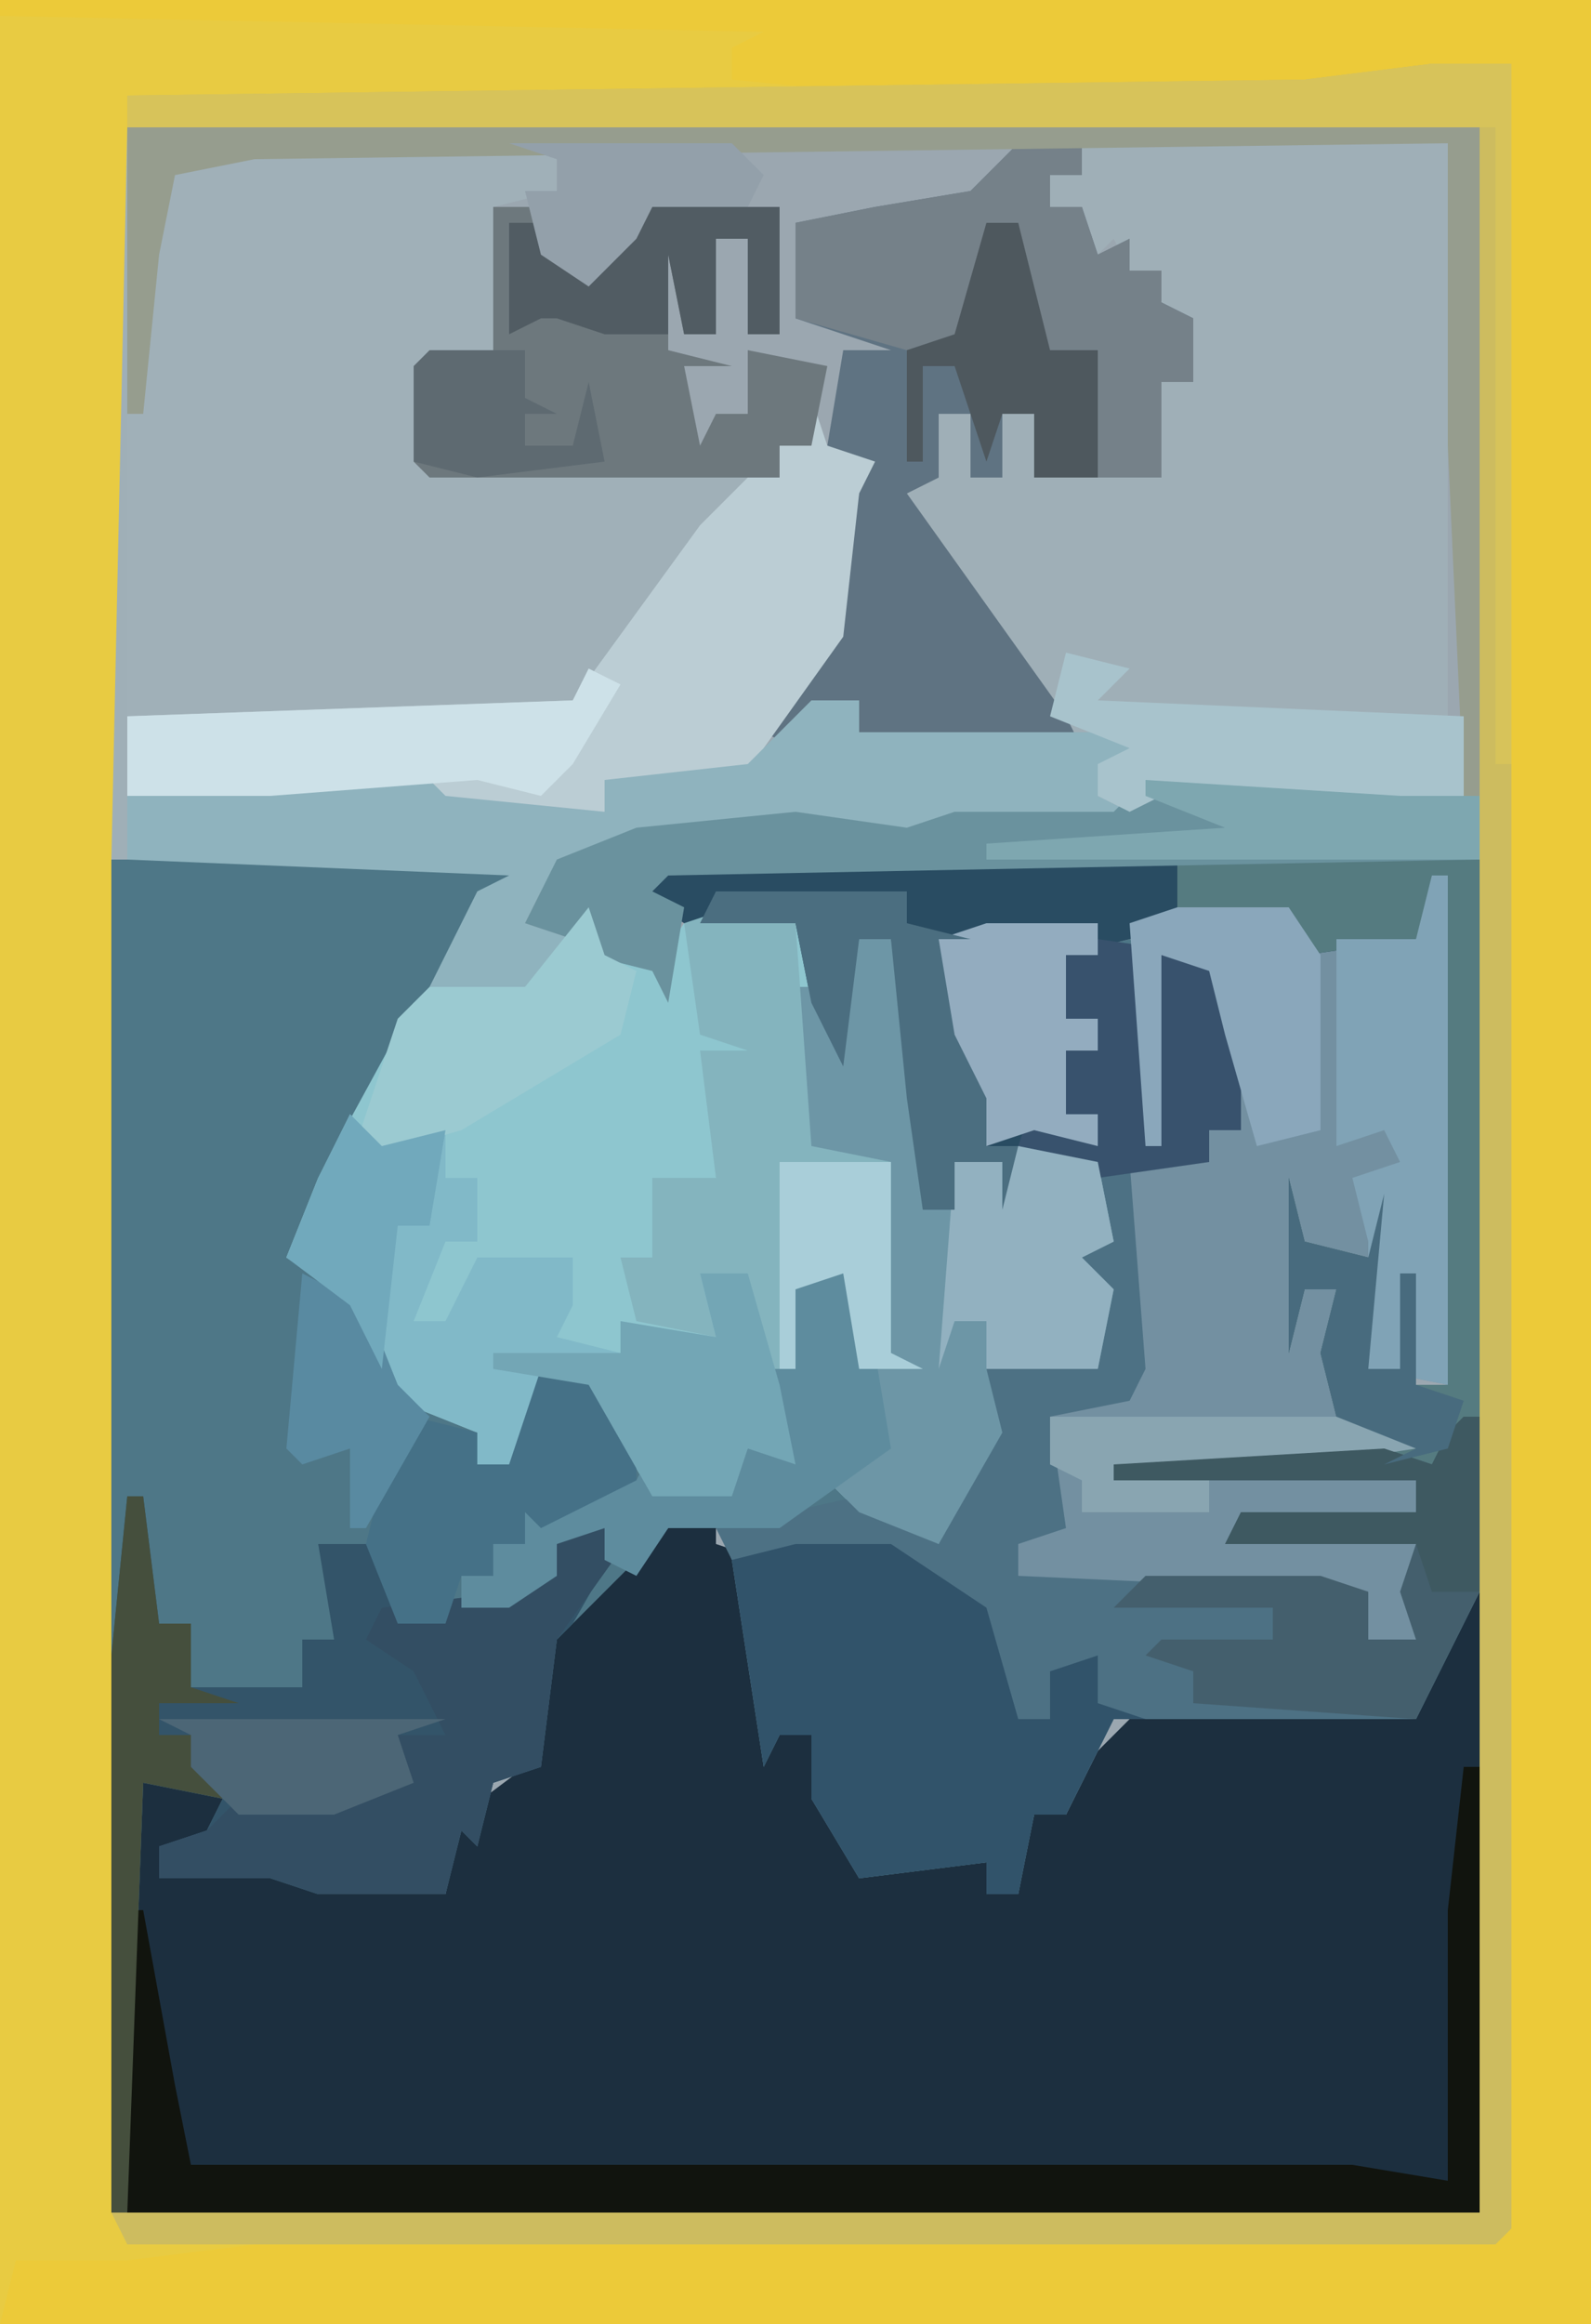 <?xml version="1.0" encoding="UTF-8"?>
<svg version="1.1" xmlns="http://www.w3.org/2000/svg" width="100" height="146">
<path d="M0,0 L100,0 L100,146 L0,146 Z " fill="#9BA7B0" transform="translate(0,0)"/>
<path d="M0,0 L100,0 L100,146 L0,146 Z M8,8 L8,26 L9,26 L10,16 L11,11 L16,10 L35,10 L35,12 L31,13 L31,22 L26,23 L26,29 L31,30 L40,30 L43,30 L49,30 L49,28 L54,29 L52,31 L54,31 L51,42 L48,47 L51,46 L51,44 L54,44 L53,47 L68,47 L62,38 L57,31 L59,30 L59,26 L61,26 L61,30 L63,30 L63,26 L65,26 L65,30 L73,30 L73,24 L75,24 L75,20 L73,19 L73,17 L71,17 L70,15 L69,16 L68,13 L66,13 L66,11 L68,11 L68,9 L91,9 L91,50 L88,50 L72,49 L70,51 L58,51 L57,52 L47,51 L40,52 L34,55 L33,58 L36,59 L37,60 L41,61 L42,63 L43,59 L50,58 L51,63 L53,67 L54,59 L56,59 L57,73 L58,76 L60,76 L60,73 L63,73 L64,76 L65,73 L69,73 L70,78 L68,78 L67,74 L67,79 L69,81 L69,85 L62,86 L61,83 L62,90 L59,94 L59,97 L54,94 L56,89 L54,79 L50,81 L50,86 L48,87 L49,91 L47,91 L46,93 L41,94 L40,90 L37,86 L33,87 L32,92 L30,92 L30,90 L24,86 L22,81 L19,79 L21,74 L27,63 L30,57 L33,54 L7,54 L7,139 L93,139 L93,8 Z " fill="#9FAFB7" transform="translate(0,0)"/>
<path d="M0,0 L100,0 L100,146 L0,146 Z M8,8 L7,54 L7,139 L93,139 L93,8 Z " fill="#E8CB42" transform="translate(0,0)"/>
<path d="M0,0 L3,0 L3,2 L6,3 L4,3 L7,14 L9,14 L12,23 L17,21 L20,22 L20,24 L22,23 L23,19 L25,19 L27,15 L30,12 L47,12 L50,5 L51,5 L51,44 L-34,44 L-34,16 L-28,18 L-29,21 L-32,21 L-32,23 L-25,23 L-24,21 L-24,23 L-14,24 L-13,19 L-9,16 L-8,8 L-2,3 Z " fill="#1C2F3F" transform="translate(42,95)"/>
<path d="M0,0 L26,0 L22,5 L15,17 L12,23 L12,25 L16,28 L18,33 L23,36 L23,38 L25,38 L27,32 L31,33 L34,37 L34,40 L39,39 L40,37 L42,37 L41,32 L43,32 L43,27 L47,25 L49,37 L47,40 L52,43 L53,39 L55,35 L54,29 L55,32 L62,31 L61,26 L60,25 L60,20 L61,24 L63,24 L62,19 L57,18 L58,15 L59,17 L62,18 L62,16 L60,16 L60,12 L62,12 L62,10 L60,10 L60,6 L64,5 L70,7 L71,17 L69,17 L69,19 L65,20 L66,35 L61,36 L59,35 L59,38 L62,39 L60,39 L60,42 L62,43 L57,43 L57,45 L76,45 L79,46 L79,49 L82,49 L81,46 L82,43 L70,43 L71,41 L82,41 L82,39 L63,39 L63,38 L80,37 L83,38 L84,36 L86,35 L86,46 L82,54 L63,54 L61,58 L60,60 L58,60 L57,65 L55,65 L55,63 L47,64 L44,59 L44,55 L42,55 L41,57 L39,44 L38,41 L35,42 L30,47 L28,49 L27,57 L24,58 L23,62 L22,61 L21,65 L13,65 L10,64 L3,64 L3,62 L6,61 L7,59 L2,58 L1,85 L0,85 Z " fill="#4E7787" transform="translate(7,54)"/>
<path d="M0,0 L100,0 L100,146 L0,146 L1,142 L4,142 L8,142 L16,141 L94,140 L94,6 L95,4 L82,6 L56,6 L46,5 L46,3 L48,2 L0,1 Z " fill="#ECCA39" transform="translate(0,0)"/>
<path d="M0,0 L1,3 L4,4 L6,1 L10,0 L13,1 L15,6 L17,2 L19,2 L21,12 L21,19 L23,19 L23,16 L28,15 L32,16 L33,21 L31,22 L33,24 L32,29 L25,29 L26,33 L22,40 L17,38 L15,36 L18,34 L16,23 L13,24 L13,29 L13,31 L12,35 L10,34 L9,37 L4,37 L0,30 L-3,30 L-5,35 L-7,35 L-7,33 L-12,31 L-14,29 L-16,24 L-19,22 L-17,17 L-11,6 L-6,5 L-2,3 Z " fill="#8EC6CF" transform="translate(37,57)"/>
<path d="M0,0 L16,0 L19,1 L19,3 L15,4 L15,13 L11,14 L11,20 L24,20 L27,20 L30,21 L31,18 L32,22 L27,27 L20,36 L-8,36 L-8,17 L-7,7 L-5,1 Z " fill="#A0B0B8" transform="translate(16,9)"/>
<path d="M0,0 L7,1 L9,6 L9,12 L7,12 L7,14 L3,15 L4,30 L-1,31 L-3,30 L-3,33 L0,34 L-2,34 L-2,37 L0,38 L-5,38 L-5,40 L14,40 L17,41 L17,44 L20,44 L19,41 L20,38 L8,38 L9,36 L20,36 L20,34 L1,34 L1,33 L18,32 L21,33 L22,31 L24,30 L24,41 L20,49 L1,49 L-1,53 L-2,55 L-4,55 L-5,60 L-7,60 L-7,58 L-15,59 L-18,54 L-18,50 L-20,50 L-21,52 L-23,39 L-24,37 L-15,35 L-10,38 L-9,34 L-7,30 L-8,24 L-7,27 L0,26 L-1,21 L-2,20 L-2,15 L-1,19 L1,19 L0,14 L-5,13 L-4,10 L-3,12 L0,13 L0,11 L-2,11 L-2,7 L0,7 L0,5 L-2,5 L-2,1 Z " fill="#4D7184" transform="translate(69,59)"/>
<path d="M0,0 L1,0 L1,32 L-4,31 L-4,24 L-8,23 L-8,26 L-6,26 L-6,33 L-1,34 L-1,36 L-4,37 L-1,38 L-1,40 L-12,41 L-1,42 L-1,48 L-4,48 L-4,45 L-26,44 L-26,42 L-23,41 L-24,34 L-19,33 L-18,31 L-19,18 L-14,18 L-14,16 L-12,16 L-14,6 L-17,5 L-17,17 L-18,17 L-19,3 L-12,2 L-9,3 L-7,4 L-1,4 Z " fill="#7390A1" transform="translate(90,55)"/>
<path d="M0,0 L5,0 L5,136 L4,137 L-82,137 L-83,135 L3,135 L3,4 L-82,4 L-82,2 L-8,1 Z " fill="#CDBC5F" transform="translate(90,4)"/>
<path d="M0,0 L51,0 L51,35 L48,38 L45,37 L46,36 L42,35 L41,31 L42,27 L40,27 L39,31 L39,20 L40,24 L44,25 L45,21 L44,32 L46,32 L46,26 L47,26 L47,33 L49,33 L48,2 L47,5 L40,6 L36,4 L29,5 L25,6 L25,10 L27,10 L27,12 L25,12 L25,16 L27,16 L27,18 L23,17 L22,22 L21,19 L18,19 L18,22 L16,22 L15,15 L14,5 L12,5 L11,13 L9,9 L8,4 L1,4 L-2,2 Z " fill="#294C62" transform="translate(42,54)"/>
<path d="M0,0 L4,0 L4,2 L2,2 L2,4 L4,4 L5,7 L7,6 L7,8 L9,8 L9,10 L11,11 L11,15 L9,15 L9,21 L1,21 L1,17 L-1,17 L-1,21 L-3,21 L-3,17 L-5,17 L-5,21 L-7,22 L3,36 L4,38 L-11,38 L-10,35 L-13,35 L-14,38 L-16,37 L-12,31 L-10,22 L-12,21 L-10,20 L-12,19 L-11,13 L-8,13 L-14,11 L-14,5 L-9,4 L-3,3 Z " fill="#5F7382" transform="translate(64,9)"/>
<path d="M0,0 L1,0 L2,8 L4,8 L4,12 L11,12 L11,9 L13,9 L12,3 L15,3 L17,4 L17,8 L27,5 L27,3 L32,1 L28,8 L27,9 L26,17 L23,18 L22,22 L21,21 L20,25 L12,25 L9,24 L2,24 L2,22 L5,21 L6,19 L1,18 L0,45 L-1,45 L-1,10 Z " fill="#335469" transform="translate(8,94)"/>
<path d="M0,0 L1,3 L4,4 L3,6 L2,15 L-3,22 L17,23 L17,24 L-12,25 L-13,27 L-24,26 L-24,24 L-28,25 L-43,25 L-43,20 L-15,19 L-7,8 L-2,3 L0,3 Z " fill="#BBCDD4" transform="translate(51,25)"/>
<path d="M0,0 L6,0 L12,4 L14,11 L16,11 L16,8 L19,7 L19,10 L22,11 L20,11 L18,15 L17,17 L15,17 L14,22 L12,22 L12,20 L4,21 L1,16 L1,12 L-1,12 L-2,14 L-4,1 Z " fill="#31536A" transform="translate(50,97)"/>
<path d="M0,0 L2,0 L4,10 L4,17 L6,17 L6,14 L11,13 L15,14 L16,19 L14,20 L16,22 L15,27 L8,27 L9,31 L5,38 L0,36 L-2,34 L1,32 L0,27 L2,26 L2,14 L-5,14 L-3,13 L-4,11 L-4,3 L-1,3 Z " fill="#6D96A6" transform="translate(54,59)"/>
<path d="M0,0 L3,0 L3,2 L21,2 L20,4 L18,4 L18,6 L20,7 L19,8 L7,8 L6,9 L-4,8 L-11,9 L-17,12 L-18,14 L-15,15 L-18,19 L-24,18 L-21,12 L-19,11 L-43,10 L-43,6 L-34,5 L-24,5 L-23,6 L-13,7 L-13,5 L-4,4 Z " fill="#8FB3BE" transform="translate(51,44)"/>
<path d="M0,0 L2,2 L6,1 L6,4 L8,4 L8,8 L6,8 L4,13 L6,13 L8,9 L14,9 L14,12 L13,14 L17,15 L17,13 L23,14 L22,10 L25,10 L27,17 L28,22 L25,21 L24,24 L19,24 L15,17 L12,17 L10,22 L8,22 L8,20 L3,18 L1,16 L-1,11 L-4,9 L-2,4 Z " fill="#81B9C8" transform="translate(22,70)"/>
<path d="M0,0 L1,0 L1,28 L-84,28 L-84,9 L-83,9 L-81,20 L-80,25 L-7,25 L-1,26 L-1,9 Z M-81,18 Z " fill="#11140E" transform="translate(92,111)"/>
<path d="M0,0 L3,0 L4,3 L6,1 L9,1 L10,0 L18,0 L18,8 L16,8 L16,2 L14,2 L14,8 L12,8 L11,3 L11,8 L11,9 L15,10 L12,10 L13,15 L14,13 L16,13 L16,9 L21,10 L20,15 L18,15 L18,17 L12,17 L9,17 L-4,17 L-5,16 L-5,10 L0,9 Z " fill="#6D787D" transform="translate(31,13)"/>
<path d="M0,0 L4,1 L5,15 L10,16 L10,28 L12,29 L8,29 L7,23 L4,24 L4,29 L1,29 L1,23 L-2,23 L-1,27 L-6,26 L-7,22 L-5,22 L-5,17 L-1,17 L-2,9 L1,9 L-2,8 L-3,1 Z " fill="#84B4BE" transform="translate(46,57)"/>
<path d="M0,0 L5,0 L5,44 L4,44 L4,4 L-82,4 L-82,2 L-8,1 Z " fill="#D7C35A" transform="translate(90,4)"/>
<path d="M0,0 L19,0 L19,35 L16,38 L13,37 L14,36 L10,35 L9,31 L10,27 L8,27 L7,31 L7,20 L8,24 L12,25 L13,21 L12,32 L14,32 L14,26 L15,26 L15,33 L17,33 L16,2 L15,5 L8,6 L4,4 L0,3 Z " fill="#557B80" transform="translate(74,54)"/>
<path d="M0,0 L2,1 L-3,8 L-4,16 L-7,17 L-8,21 L-9,20 L-10,24 L-18,24 L-21,23 L-28,23 L-28,21 L-25,20 L-23,18 L-17,18 L-13,16 L-13,14 L-10,14 L-12,10 L-15,8 L-14,6 L-6,5 L-3,4 L-3,2 Z " fill="#334E63" transform="translate(38,95)"/>
<path d="M0,0 L4,0 L4,2 L2,2 L2,4 L4,4 L5,7 L7,6 L7,8 L9,8 L9,10 L11,11 L11,15 L9,15 L9,21 L5,21 L5,13 L3,13 L3,20 L2,20 L0,5 L-2,5 L-3,12 L-7,13 L-14,11 L-14,5 L-9,4 L-3,3 Z " fill="#758189" transform="translate(64,9)"/>
<path d="M0,0 L16,1 L19,1 L21,1 L21,5 L-30,6 L-31,7 L-29,8 L-30,14 L-31,12 L-35,11 L-36,10 L-39,9 L-37,5 L-32,3 L-22,2 L-15,3 L-12,2 L-2,2 Z " fill="#6A929E" transform="translate(72,49)"/>
<path d="M0,0 L1,0 L1,11 L-3,19 L-17,18 L-17,16 L-20,15 L-19,14 L-12,14 L-12,12 L-22,12 L-20,10 L-9,10 L-6,11 L-6,14 L-3,14 L-4,11 L-3,8 L-15,8 L-14,6 L-3,6 L-3,4 L-22,4 L-22,3 L-5,2 L-2,3 L-1,1 Z " fill="#445F6D" transform="translate(92,89)"/>
<path d="M0,0 L85,0 L85,42 L84,42 L83,20 L83,1 L8,2 L3,3 L2,8 L1,18 L0,18 Z " fill="#969D8E" transform="translate(8,8)"/>
<path d="M0,0 L1,0 L1,32 L-4,31 L-4,23 L-5,19 L-2,18 L-3,16 L-6,17 L-6,4 L-1,4 Z " fill="#80A3B6" transform="translate(90,55)"/>
<path d="M0,0 L1,0 L3,12 L-4,17 L-11,17 L-13,20 L-15,19 L-15,17 L-18,18 L-18,20 L-21,22 L-24,22 L-24,20 L-22,20 L-22,18 L-20,18 L-21,15 L-19,14 L-18,16 L-16,14 L-13,14 L-12,12 L-12,15 L-7,14 L-6,12 L-4,12 L-5,7 L-3,7 L-3,2 Z M-16,20 Z " fill="#5E8C9E" transform="translate(53,79)"/>
<path d="M0,0 L4,1 L6,4 L6,7 L0,10 L-1,9 L-1,11 L-3,11 L-3,13 L-5,13 L-6,16 L-9,16 L-11,11 L-10,7 L-8,3 L-4,4 L-4,6 L-2,6 Z " fill="#457187" transform="translate(34,86)"/>
<path d="M0,0 L4,1 L2,3 L25,4 L25,9 L21,11 L21,9 L6,9 L4,10 L2,9 L2,7 L4,6 L-1,4 Z " fill="#A8C3CC" transform="translate(67,41)"/>
<path d="M0,0 L7,1 L9,6 L9,12 L7,12 L7,14 L0,15 L-5,13 L-4,10 L-3,12 L0,13 L0,11 L-2,11 L-2,7 L0,7 L0,5 L-2,5 L-2,1 Z " fill="#38526D" transform="translate(69,59)"/>
<path d="M0,0 L2,1 L-1,6 L-3,8 L-7,7 L-20,8 L-29,8 L-29,3 L-1,2 Z " fill="#CDE1E8" transform="translate(37,42)"/>
<path d="M0,0 L5,1 L6,6 L4,7 L6,9 L5,14 L-2,14 L-2,11 L-4,11 L-5,14 L-4,1 Z " fill="#92B1C0" transform="translate(64,72)"/>
<path d="M0,0 L1,3 L3,4 L2,8 L-3,11 L-8,14 L-15,16 L-12,7 L-10,5 L-4,5 Z " fill="#9BCAD1" transform="translate(37,57)"/>
<path d="M0,0 L3,0 L5,7 L6,12 L3,11 L2,14 L-3,14 L-7,7 L-13,6 L-13,5 L-5,5 L-5,3 L1,4 Z " fill="#73A6B5" transform="translate(44,80)"/>
<path d="M0,0 L7,0 L7,2 L5,2 L5,6 L7,6 L7,8 L5,8 L5,12 L7,12 L7,14 L3,13 L0,14 L-1,11 L-3,14 L-3,1 Z " fill="#93ACBF" transform="translate(62,58)"/>
<path d="M0,0 L12,0 L12,2 L16,3 L14,3 L15,9 L17,13 L17,16 L19,16 L18,20 L18,17 L15,17 L15,20 L13,20 L12,13 L11,3 L9,3 L8,11 L6,7 L5,2 L-1,2 Z " fill="#4B6E80" transform="translate(45,56)"/>
<path d="M0,0 L7,0 L9,3 L9,14 L5,15 L3,8 L2,4 L-1,3 L-1,15 L-2,15 L-3,1 Z " fill="#8AA7BB" transform="translate(74,57)"/>
<path d="M0,0 L8,0 L8,8 L6,8 L6,2 L4,2 L4,8 L2,8 L1,3 L1,8 L-3,8 L-6,7 L-7,7 L-9,8 L-9,1 L-7,1 L-6,3 L-4,1 L-1,1 Z " fill="#515C63" transform="translate(41,13)"/>
<path d="M0,0 L1,0 L2,8 L4,8 L4,12 L7,13 L2,13 L2,15 L4,15 L6,19 L1,18 L0,45 L-1,45 L-1,10 Z " fill="#454F3D" transform="translate(8,94)"/>
<path d="M0,0 L2,0 L4,8 L7,8 L7,16 L3,16 L3,12 L1,12 L0,15 L-2,9 L-4,9 L-4,15 L-5,15 L-5,8 L-2,7 Z " fill="#4E585E" transform="translate(62,14)"/>
<path d="M0,0 L23,0 L23,2 L10,4 L10,6 L2,6 L2,4 L0,3 Z " fill="#89A5B1" transform="translate(66,89)"/>
<path d="M0,0 L1,0 L1,11 L-2,11 L-3,8 L-15,8 L-14,6 L-3,6 L-3,4 L-22,4 L-22,3 L-5,2 L-2,3 L-1,1 Z " fill="#3E5961" transform="translate(92,89)"/>
<path d="M0,0 L16,1 L19,1 L21,1 L21,5 L-10,5 L-10,4 L5,3 L0,1 Z " fill="#7EA7B0" transform="translate(72,49)"/>
<path d="M0,0 L1,4 L5,5 L6,1 L5,12 L7,12 L7,6 L8,6 L8,13 L11,14 L10,17 L6,18 L8,17 L3,15 L2,11 L3,7 L1,7 L0,11 Z " fill="#486B7E" transform="translate(81,74)"/>
<path d="M0,0 L4,2 L6,7 L8,9 L4,16 L3,16 L3,11 L0,12 L-1,11 Z " fill="#598AA1" transform="translate(19,80)"/>
<path d="M0,0 L7,0 L7,12 L9,13 L5,13 L4,7 L1,8 L1,13 L0,13 Z " fill="#A9CED9" transform="translate(49,73)"/>
<path d="M0,0 L14,0 L16,2 L15,4 L9,4 L8,6 L5,9 L2,7 L1,3 L3,3 L3,1 Z " fill="#93A0AA" transform="translate(32,9)"/>
<path d="M0,0 L3,0 L4,0 L18,0 L15,1 L16,4 L11,6 L5,6 L2,3 L2,1 Z " fill="#4C6676" transform="translate(10,108)"/>
<path d="M0,0 L2,2 L6,1 L5,7 L3,7 L2,16 L0,12 L-4,9 L-2,4 Z " fill="#71A9BC" transform="translate(22,70)"/>
<path d="M0,0 L6,0 L6,3 L8,4 L6,4 L6,6 L9,6 L10,2 L11,7 L3,8 L-1,7 L-1,1 Z " fill="#5E6A71" transform="translate(27,22)"/>
</svg>
